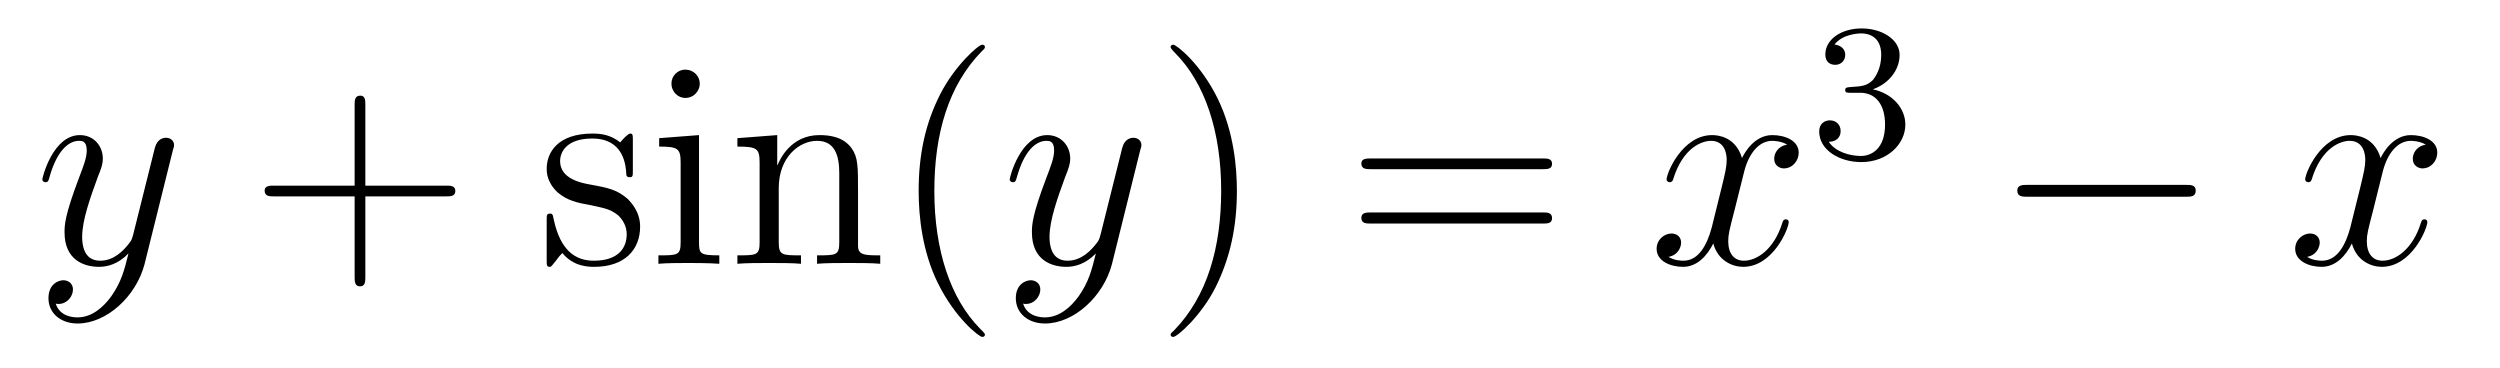 <?xml version='1.0'?>
<!-- This file was generated by dvisvgm 1.9.2 -->
<svg height='15pt' version='1.1' viewBox='0 -15 102 15' width='102pt' xmlns='http://www.w3.org/2000/svg' xmlns:xlink='http://www.w3.org/1999/xlink'>
<g id='page1'>
<g transform='matrix(1 0 0 1 -127 650)'>
<path d='M131.539 -652.91C131.211 -652.457 130.742 -652.051 130.164 -652.051C130.023 -652.051 129.445 -652.066 129.273 -652.613C129.305 -652.598 129.367 -652.598 129.383 -652.598C129.742 -652.598 129.977 -652.91 129.977 -653.191C129.977 -653.457 129.758 -653.566 129.586 -653.566C129.383 -653.566 128.977 -653.41 128.977 -652.832C128.977 -652.223 129.477 -651.801 130.164 -651.801C131.352 -651.801 132.555 -652.91 132.898 -654.223L134.055 -658.879C134.07 -658.941 134.102 -659.004 134.102 -659.082C134.102 -659.254 133.961 -659.379 133.773 -659.379C133.664 -659.379 133.414 -659.332 133.32 -658.973L132.445 -655.473C132.383 -655.254 132.383 -655.223 132.289 -655.098C132.039 -654.77 131.648 -654.363 131.086 -654.363C130.414 -654.363 130.352 -655.02 130.352 -655.332C130.352 -656.019 130.68 -656.926 130.992 -657.785C131.133 -658.129 131.195 -658.301 131.195 -658.535C131.195 -659.035 130.836 -659.488 130.258 -659.488C129.164 -659.488 128.727 -657.77 128.727 -657.676C128.727 -657.629 128.773 -657.566 128.852 -657.566C128.961 -657.566 128.977 -657.613 129.023 -657.785C129.305 -658.785 129.758 -659.254 130.227 -659.254C130.336 -659.254 130.539 -659.254 130.539 -658.863C130.539 -658.551 130.398 -658.207 130.227 -657.754C129.633 -656.191 129.633 -655.801 129.633 -655.52C129.633 -654.379 130.445 -654.113 131.039 -654.113C131.383 -654.113 131.82 -654.223 132.242 -654.66C132.07 -653.957 131.945 -653.488 131.539 -652.91ZM134.156 -654.238' fill-rule='evenodd'/>
<path d='M141.906 -656.988H145.203C145.375 -656.988 145.578 -656.988 145.578 -657.207S145.375 -657.426 145.203 -657.426H141.906V-660.723C141.906 -660.894 141.906 -661.098 141.703 -661.098C141.469 -661.098 141.469 -660.894 141.469 -660.723V-657.426H138.188C138.016 -657.426 137.797 -657.426 137.797 -657.223C137.797 -656.988 138 -656.988 138.188 -656.988H141.469V-653.707C141.469 -653.535 141.469 -653.316 141.687 -653.316S141.906 -653.52 141.906 -653.707V-656.988ZM146.273 -654.238' fill-rule='evenodd'/>
<path d='M152.82 -659.285C152.82 -659.488 152.82 -659.551 152.711 -659.551C152.617 -659.551 152.383 -659.285 152.305 -659.191C151.93 -659.488 151.555 -659.551 151.18 -659.551C149.742 -659.551 149.305 -658.77 149.305 -658.113C149.305 -657.988 149.305 -657.566 149.758 -657.144C150.148 -656.816 150.555 -656.723 151.102 -656.629C151.758 -656.488 151.898 -656.457 152.211 -656.223C152.414 -656.035 152.57 -655.77 152.57 -655.441C152.57 -654.926 152.273 -654.363 151.227 -654.363C150.445 -654.363 149.867 -654.816 149.602 -656.004C149.555 -656.223 149.555 -656.223 149.539 -656.238C149.523 -656.285 149.477 -656.285 149.445 -656.285C149.305 -656.285 149.305 -656.223 149.305 -656.019V-654.395C149.305 -654.176 149.305 -654.113 149.43 -654.113C149.492 -654.113 149.492 -654.129 149.695 -654.379C149.758 -654.457 149.758 -654.488 149.945 -654.676C150.398 -654.113 151.039 -654.113 151.242 -654.113C152.492 -654.113 153.117 -654.816 153.117 -655.754C153.117 -656.394 152.711 -656.769 152.617 -656.879C152.18 -657.254 151.852 -657.332 151.07 -657.473C150.711 -657.535 149.852 -657.707 149.852 -658.426C149.852 -658.785 150.102 -659.348 151.164 -659.348C152.461 -659.348 152.539 -658.238 152.555 -657.863C152.57 -657.77 152.664 -657.77 152.695 -657.77C152.82 -657.77 152.82 -657.832 152.82 -658.035V-659.285ZM155.551 -661.582C155.551 -661.895 155.301 -662.16 154.957 -662.16C154.66 -662.16 154.395 -661.91 154.395 -661.598C154.395 -661.238 154.676 -661.004 154.957 -661.004C155.332 -661.004 155.551 -661.316 155.551 -661.582ZM153.894 -659.363V-659.019C154.66 -659.019 154.77 -658.941 154.77 -658.363V-655.113C154.77 -654.582 154.644 -654.582 153.863 -654.582V-654.238C154.207 -654.27 154.77 -654.27 155.113 -654.27C155.254 -654.27 155.941 -654.27 156.348 -654.238V-654.582C155.566 -654.582 155.52 -654.645 155.52 -655.113V-659.488L153.894 -659.363ZM162.008 -657.129C162.008 -658.238 162.008 -658.582 161.742 -658.957C161.398 -659.426 160.836 -659.488 160.43 -659.488C159.273 -659.488 158.82 -658.504 158.727 -658.269H158.711V-659.488L157.086 -659.363V-659.019C157.898 -659.019 157.992 -658.941 157.992 -658.348V-655.113C157.992 -654.582 157.867 -654.582 157.086 -654.582V-654.238C157.398 -654.27 158.039 -654.27 158.383 -654.27C158.727 -654.27 159.367 -654.27 159.68 -654.238V-654.582C158.914 -654.582 158.773 -654.582 158.773 -655.113V-657.332C158.773 -658.582 159.602 -659.254 160.336 -659.254S161.242 -658.644 161.242 -657.926V-655.113C161.242 -654.582 161.117 -654.582 160.336 -654.582V-654.238C160.648 -654.27 161.289 -654.27 161.617 -654.27C161.961 -654.27 162.617 -654.27 162.914 -654.238V-654.582C162.32 -654.582 162.023 -654.582 162.008 -654.941V-657.129ZM163.188 -654.238' fill-rule='evenodd'/>
<path d='M167.184 -651.348C167.184 -651.379 167.184 -651.395 166.98 -651.598C165.793 -652.801 165.121 -654.77 165.121 -657.207C165.121 -659.52 165.684 -661.504 167.059 -662.91C167.184 -663.02 167.184 -663.051 167.184 -663.082C167.184 -663.16 167.121 -663.176 167.074 -663.176C166.918 -663.176 165.949 -662.316 165.355 -661.145C164.746 -659.941 164.481 -658.676 164.481 -657.207C164.481 -656.145 164.637 -654.723 165.262 -653.457C165.965 -652.02 166.949 -651.254 167.074 -651.254C167.121 -651.254 167.184 -651.27 167.184 -651.348ZM167.867 -654.238' fill-rule='evenodd'/>
<path d='M171.008 -652.91C170.68 -652.457 170.211 -652.051 169.633 -652.051C169.492 -652.051 168.914 -652.066 168.742 -652.613C168.773 -652.598 168.836 -652.598 168.852 -652.598C169.211 -652.598 169.445 -652.91 169.445 -653.191C169.445 -653.457 169.227 -653.566 169.055 -653.566C168.852 -653.566 168.445 -653.41 168.445 -652.832C168.445 -652.223 168.945 -651.801 169.633 -651.801C170.82 -651.801 172.023 -652.91 172.367 -654.223L173.523 -658.879C173.539 -658.941 173.57 -659.004 173.57 -659.082C173.57 -659.254 173.43 -659.379 173.242 -659.379C173.133 -659.379 172.883 -659.332 172.789 -658.973L171.914 -655.473C171.852 -655.254 171.852 -655.223 171.758 -655.098C171.508 -654.77 171.117 -654.363 170.555 -654.363C169.883 -654.363 169.82 -655.02 169.82 -655.332C169.82 -656.019 170.148 -656.926 170.461 -657.785C170.602 -658.129 170.664 -658.301 170.664 -658.535C170.664 -659.035 170.305 -659.488 169.727 -659.488C168.633 -659.488 168.195 -657.77 168.195 -657.676C168.195 -657.629 168.242 -657.566 168.32 -657.566C168.43 -657.566 168.445 -657.613 168.492 -657.785C168.773 -658.785 169.227 -659.254 169.695 -659.254C169.805 -659.254 170.008 -659.254 170.008 -658.863C170.008 -658.551 169.867 -658.207 169.695 -657.754C169.102 -656.191 169.102 -655.801 169.102 -655.52C169.102 -654.379 169.914 -654.113 170.508 -654.113C170.852 -654.113 171.289 -654.223 171.711 -654.66C171.539 -653.957 171.414 -653.488 171.008 -652.91ZM173.625 -654.238' fill-rule='evenodd'/>
<path d='M177.465 -657.207C177.465 -658.113 177.355 -659.598 176.684 -660.973C175.98 -662.41 174.996 -663.176 174.871 -663.176C174.824 -663.176 174.762 -663.16 174.762 -663.082C174.762 -663.051 174.762 -663.02 174.965 -662.816C176.152 -661.613 176.824 -659.645 176.824 -657.223C176.824 -654.91 176.262 -652.91 174.887 -651.504C174.762 -651.395 174.762 -651.379 174.762 -651.348C174.762 -651.27 174.824 -651.254 174.871 -651.254C175.027 -651.254 175.996 -652.098 176.59 -653.27C177.199 -654.488 177.465 -655.77 177.465 -657.207ZM178.664 -654.238' fill-rule='evenodd'/>
<path d='M189.949 -658.098C190.121 -658.098 190.324 -658.098 190.324 -658.316C190.324 -658.535 190.121 -658.535 189.949 -658.535H182.934C182.762 -658.535 182.543 -658.535 182.543 -658.332C182.543 -658.098 182.746 -658.098 182.934 -658.098H189.949ZM189.949 -655.879C190.121 -655.879 190.324 -655.879 190.324 -656.098C190.324 -656.332 190.121 -656.332 189.949 -656.332H182.934C182.762 -656.332 182.543 -656.332 182.543 -656.113C182.543 -655.879 182.746 -655.879 182.934 -655.879H189.949ZM191.019 -654.238' fill-rule='evenodd'/>
<path d='M199.918 -659.098C199.528 -659.035 199.387 -658.738 199.387 -658.52C199.387 -658.238 199.621 -658.129 199.777 -658.129C200.137 -658.129 200.387 -658.441 200.387 -658.77C200.387 -659.27 199.824 -659.488 199.309 -659.488C198.59 -659.488 198.184 -658.785 198.074 -658.551C197.809 -659.441 197.059 -659.488 196.855 -659.488C195.637 -659.488 194.996 -657.941 194.996 -657.676C194.996 -657.629 195.043 -657.566 195.121 -657.566C195.215 -657.566 195.246 -657.629 195.262 -657.676C195.668 -659.004 196.465 -659.254 196.808 -659.254C197.356 -659.254 197.449 -658.754 197.449 -658.473C197.449 -658.207 197.387 -657.941 197.246 -657.363L196.84 -655.723C196.652 -655.02 196.309 -654.363 195.684 -654.363C195.622 -654.363 195.324 -654.363 195.074 -654.519C195.496 -654.598 195.59 -654.957 195.59 -655.098C195.59 -655.332 195.418 -655.473 195.199 -655.473C194.903 -655.473 194.59 -655.223 194.59 -654.848C194.59 -654.348 195.152 -654.113 195.668 -654.113C196.246 -654.113 196.652 -654.566 196.902 -655.066C197.09 -654.363 197.683 -654.113 198.121 -654.113C199.34 -654.113 199.98 -655.676 199.98 -655.941C199.98 -656.004 199.933 -656.051 199.871 -656.051C199.762 -656.051 199.746 -655.988 199.715 -655.895C199.387 -654.848 198.7 -654.363 198.152 -654.363C197.746 -654.363 197.512 -654.66 197.512 -655.16C197.512 -655.426 197.558 -655.613 197.761 -656.394L198.168 -658.02C198.355 -658.738 198.762 -659.254 199.309 -659.254C199.325 -659.254 199.668 -659.254 199.918 -659.098ZM200.86 -654.238' fill-rule='evenodd'/>
<path d='M202.895 -661.215C203.52 -661.215 203.91 -660.746 203.91 -659.918C203.91 -658.918 203.347 -658.637 202.926 -658.637C202.488 -658.637 201.894 -658.793 201.613 -659.215C201.91 -659.215 202.098 -659.387 202.098 -659.652C202.098 -659.902 201.925 -660.09 201.66 -660.09C201.457 -660.09 201.223 -659.965 201.223 -659.637C201.223 -658.887 202.036 -658.387 202.942 -658.387C204.004 -658.387 204.738 -659.121 204.738 -659.918C204.738 -660.574 204.223 -661.184 203.41 -661.356C204.035 -661.574 204.504 -662.121 204.504 -662.762C204.504 -663.387 203.785 -663.84 202.957 -663.84C202.114 -663.84 201.473 -663.387 201.473 -662.777C201.473 -662.481 201.66 -662.355 201.878 -662.355C202.114 -662.355 202.285 -662.527 202.285 -662.762C202.285 -663.059 202.02 -663.168 201.847 -663.184C202.176 -663.606 202.801 -663.637 202.942 -663.637C203.144 -663.637 203.754 -663.574 203.754 -662.762C203.754 -662.199 203.52 -661.871 203.41 -661.731C203.16 -661.496 202.988 -661.48 202.504 -661.449C202.348 -661.434 202.285 -661.434 202.285 -661.324C202.285 -661.215 202.363 -661.215 202.488 -661.215H202.895ZM205.078 -658.559' fill-rule='evenodd'/>
<path d='M216.18 -656.973C216.383 -656.973 216.586 -656.973 216.586 -657.223C216.586 -657.457 216.383 -657.457 216.18 -657.457H209.726C209.524 -657.457 209.305 -657.457 209.305 -657.223C209.305 -656.973 209.524 -656.973 209.726 -656.973H216.18ZM217.559 -654.238' fill-rule='evenodd'/>
<path d='M225.973 -659.098C225.582 -659.035 225.442 -658.738 225.442 -658.52C225.442 -658.238 225.676 -658.129 225.832 -658.129C226.192 -658.129 226.441 -658.441 226.441 -658.77C226.441 -659.27 225.878 -659.488 225.364 -659.488C224.645 -659.488 224.238 -658.785 224.129 -658.551C223.864 -659.441 223.114 -659.488 222.91 -659.488C221.692 -659.488 221.051 -657.941 221.051 -657.676C221.051 -657.629 221.098 -657.566 221.176 -657.566C221.269 -657.566 221.3 -657.629 221.316 -657.676C221.723 -659.004 222.52 -659.254 222.863 -659.254C223.41 -659.254 223.504 -658.754 223.504 -658.473C223.504 -658.207 223.441 -657.941 223.301 -657.363L222.894 -655.723C222.707 -655.02 222.364 -654.363 221.738 -654.363C221.676 -654.363 221.378 -654.363 221.129 -654.519C221.551 -654.598 221.645 -654.957 221.645 -655.098C221.645 -655.332 221.473 -655.473 221.254 -655.473C220.957 -655.473 220.644 -655.223 220.644 -654.848C220.644 -654.348 221.207 -654.113 221.723 -654.113C222.301 -654.113 222.707 -654.566 222.958 -655.066C223.145 -654.363 223.739 -654.113 224.176 -654.113C225.395 -654.113 226.036 -655.676 226.036 -655.941C226.036 -656.004 225.989 -656.051 225.925 -656.051C225.816 -656.051 225.8 -655.988 225.769 -655.895C225.442 -654.848 224.754 -654.363 224.207 -654.363C223.801 -654.363 223.566 -654.66 223.566 -655.16C223.566 -655.426 223.613 -655.613 223.817 -656.394L224.222 -658.02C224.41 -658.738 224.816 -659.254 225.364 -659.254C225.379 -659.254 225.722 -659.254 225.973 -659.098ZM226.914 -654.238' fill-rule='evenodd'/>
</g>
</g>
</svg>

